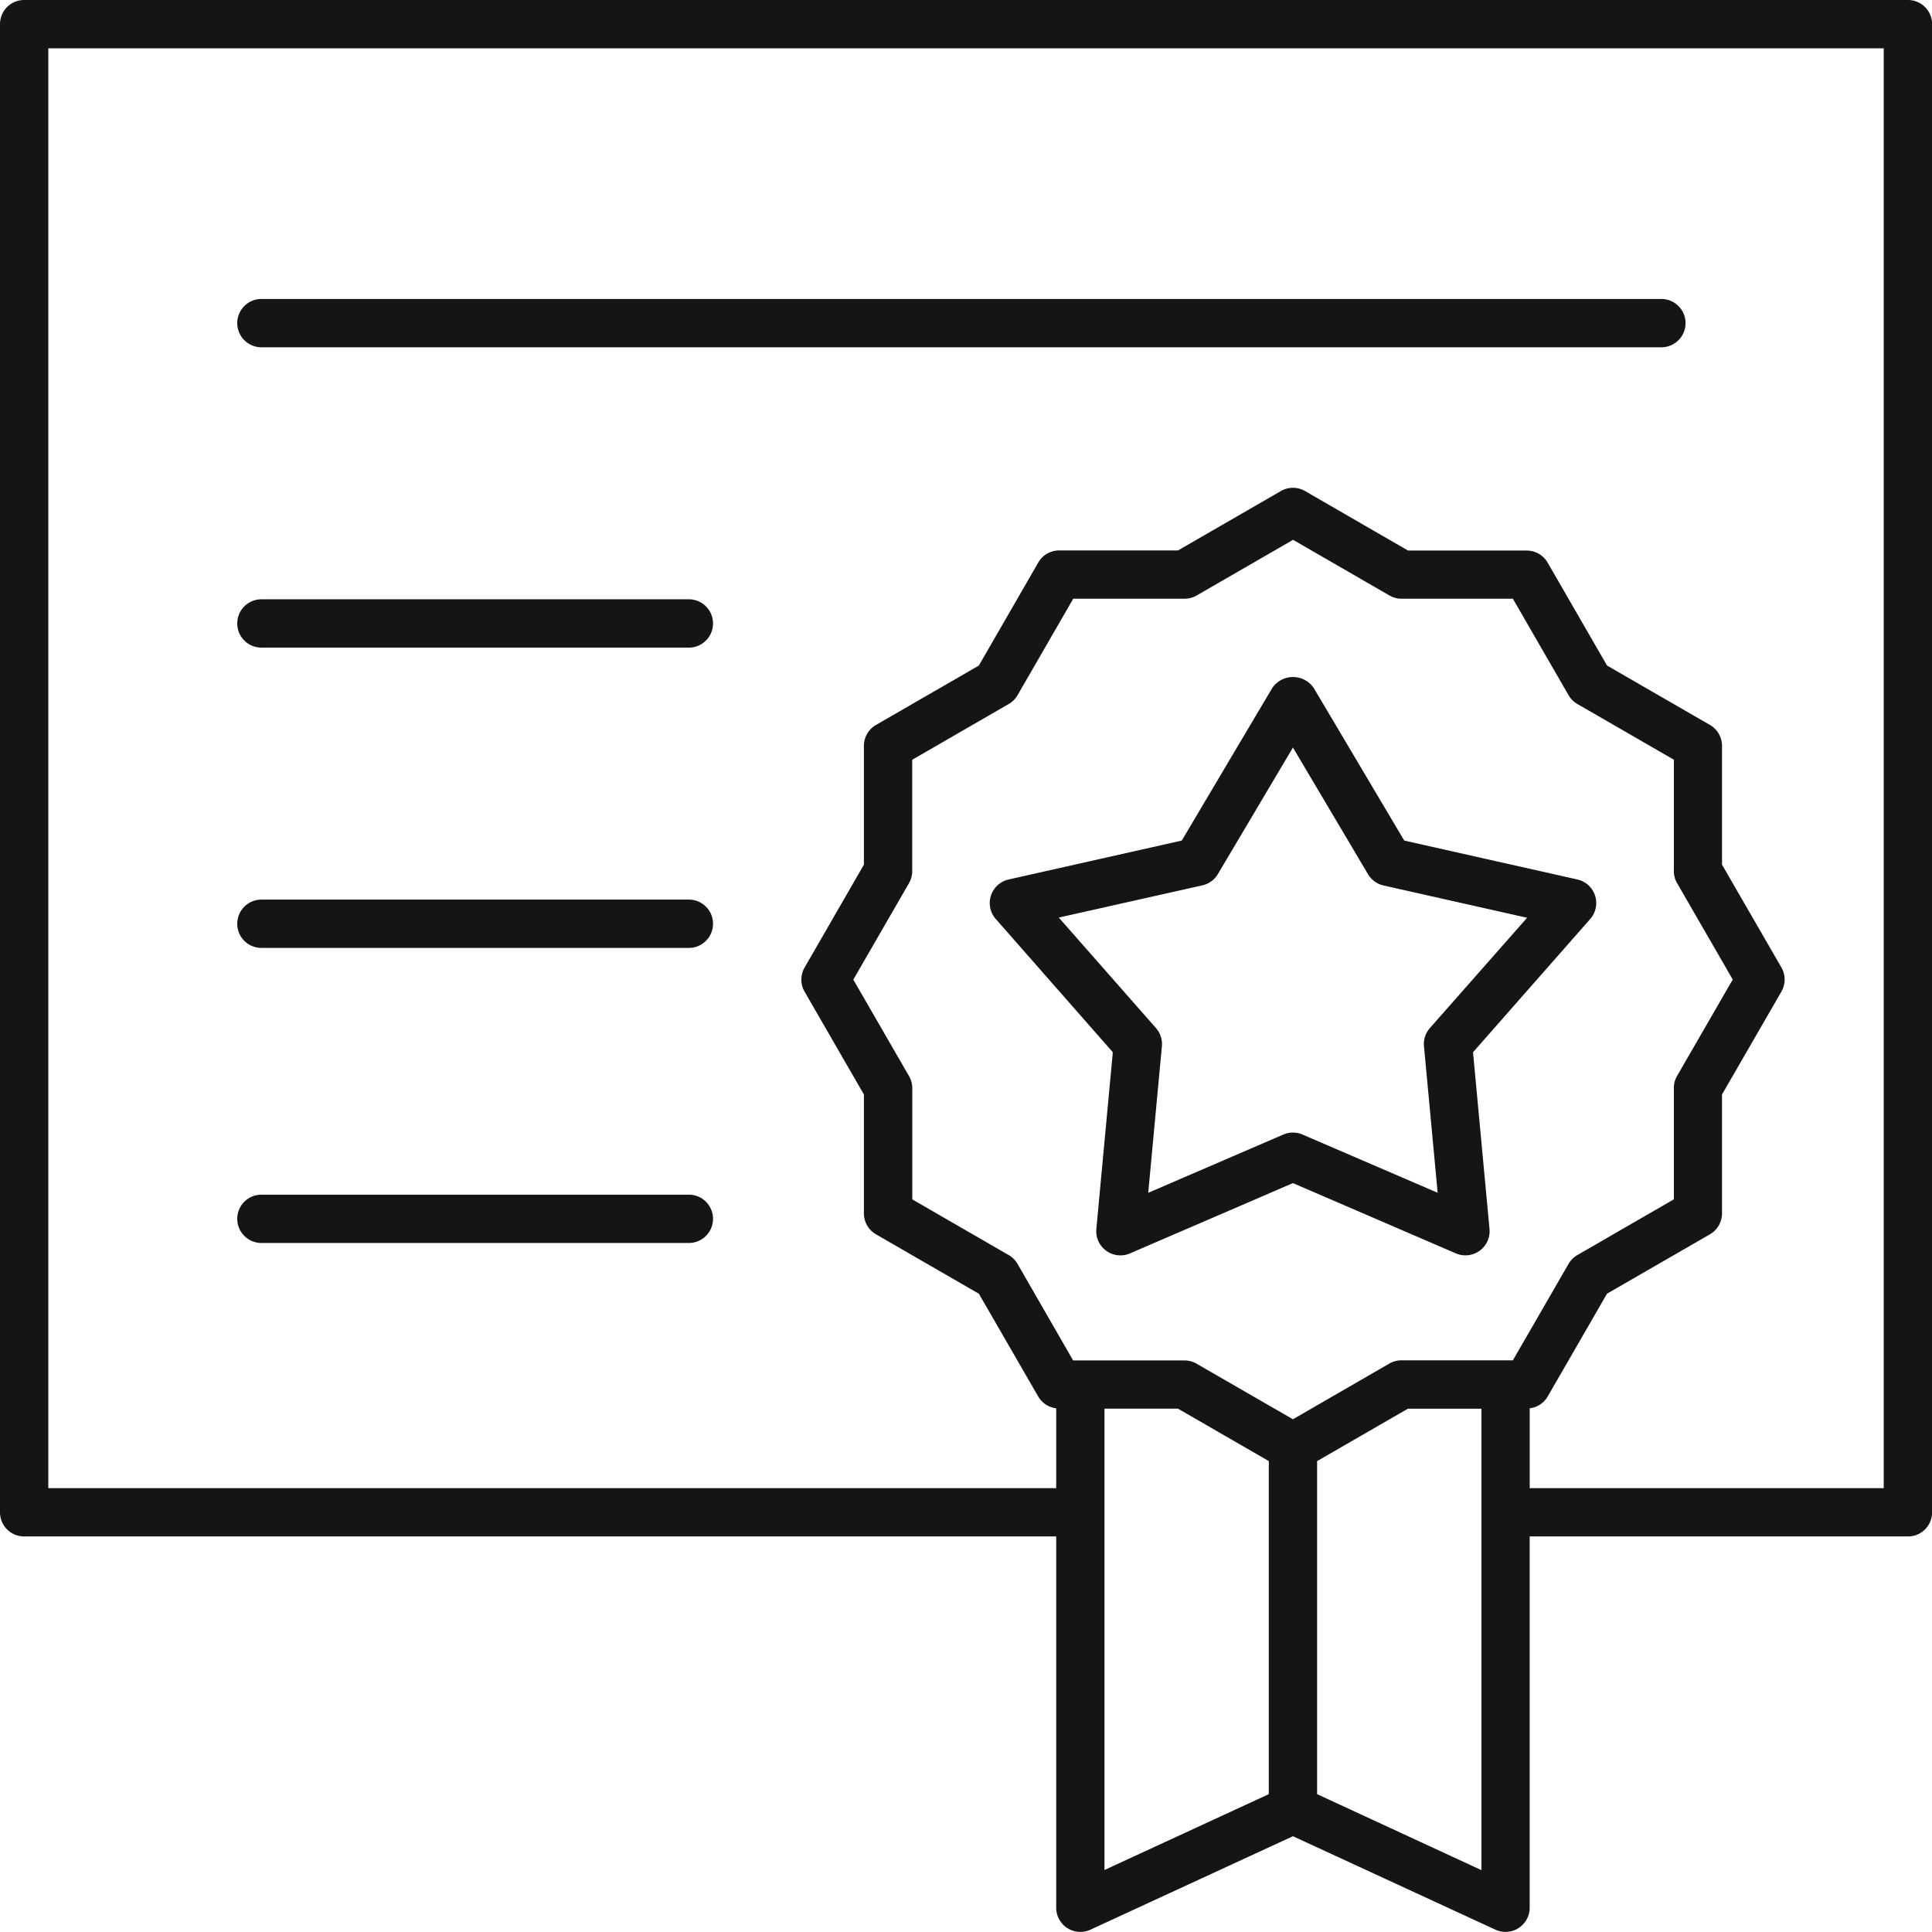 <svg xmlns="http://www.w3.org/2000/svg" width="65.313" height="65.31" viewBox="0 0 65.313 65.31">
  <g id="certificate" transform="translate(-10 -10)">
    <path id="Path_2581" data-name="Path 2581" d="M55.143,50.718l-.557,5.974a.817.817,0,0,0,1.137.826l5.508-2.376,5.51,2.376a.817.817,0,0,0,1.136-.826l-.557-5.974,3.962-4.505a.816.816,0,0,0-.434-1.335l-5.854-1.316-3.06-5.16a.849.849,0,0,0-1.4,0l-3.06,5.16-5.854,1.316a.816.816,0,0,0-.434,1.335Zm3.028-5.642a.817.817,0,0,0,.523-.38l2.538-4.279L63.77,44.7a.817.817,0,0,0,.523.38l4.855,1.092L65.862,49.9a.817.817,0,0,0-.2.615l.462,4.954L61.555,53.5a.821.821,0,0,0-.647,0l-4.568,1.97.462-4.954a.817.817,0,0,0-.2-.615l-3.286-3.736Z" transform="translate(-7.523 -5.146)" fill="#151515"/>
    <path id="Path_2582" data-name="Path 2582" d="M10.816,61.941H45.706V74.493a.816.816,0,0,0,1.158.741l6.845-3.159,6.845,3.159a.816.816,0,0,0,1.158-.741V61.941H74.5a.816.816,0,0,0,.816-.816V10.816A.816.816,0,0,0,74.5,10H10.816a.816.816,0,0,0-.816.816V61.125A.816.816,0,0,0,10.816,61.941ZM40.729,46.376l-1.882-3.259,1.882-3.26a.815.815,0,0,0,.109-.408V35.685L44.1,33.8a.818.818,0,0,0,.3-.3l1.882-3.26h3.764a.82.82,0,0,0,.408-.109l3.259-1.882,3.259,1.882a.82.82,0,0,0,.408.109h3.764l1.882,3.26a.818.818,0,0,0,.3.3l3.26,1.882v3.764a.815.815,0,0,0,.109.408l1.882,3.26-1.882,3.259a.814.814,0,0,0-.109.408v3.764l-3.26,1.882a.818.818,0,0,0-.3.3l-1.882,3.26H57.377a.82.82,0,0,0-.408.109L53.709,57.98,50.45,56.1a.82.82,0,0,0-.408-.109H46.278L44.4,52.729a.818.818,0,0,0-.3-.3l-3.259-1.882V46.785A.814.814,0,0,0,40.729,46.376Zm6.609,11.245h2.485l3.07,1.772v11.26l-5.555,2.564Zm7.188,13.032V59.394l3.07-1.772h2.485v15.6ZM11.633,11.633H73.681V60.308H61.713v-2.7a.811.811,0,0,0,.606-.395l2.008-3.479,3.479-2.008a.816.816,0,0,0,.408-.707V47l2.008-3.478a.816.816,0,0,0,0-.816L68.214,39.23V35.214a.816.816,0,0,0-.408-.707L64.328,32.5,62.319,29.02a.816.816,0,0,0-.707-.408H57.6L54.118,26.6a.816.816,0,0,0-.816,0l-3.478,2.008H45.807a.816.816,0,0,0-.707.408L43.091,32.5l-3.478,2.008a.816.816,0,0,0-.408.707V39.23L37.2,42.709a.816.816,0,0,0,0,.816L39.205,47V51.02a.816.816,0,0,0,.408.707l3.478,2.008L45.1,57.214a.811.811,0,0,0,.606.395v2.7H11.633Z" fill="#151515"/>
    <path id="Path_2583" data-name="Path 2583" d="M20.64,24.013H67.968a.816.816,0,0,0,0-1.633H20.64a.816.816,0,0,0,0,1.633Z" transform="translate(-1.803 -2.273)" fill="#151515"/>
    <path id="Path_2584" data-name="Path 2584" d="M35.091,34.816H20.64a.816.816,0,0,0,0,1.633H35.091a.816.816,0,1,0,0-1.633Z" transform="translate(-1.803 -4.556)" fill="#151515"/>
    <path id="Path_2585" data-name="Path 2585" d="M35.091,47.251H20.64a.816.816,0,1,0,0,1.633H35.091a.816.816,0,1,0,0-1.633Z" transform="translate(-1.803 -6.839)" fill="#151515"/>
    <path id="Path_2586" data-name="Path 2586" d="M35.091,59.469H20.64a.816.816,0,0,0,0,1.633H35.091a.816.816,0,1,0,0-1.633Z" transform="translate(-1.803 -9.082)" fill="#151515"/>
  </g>
</svg>
